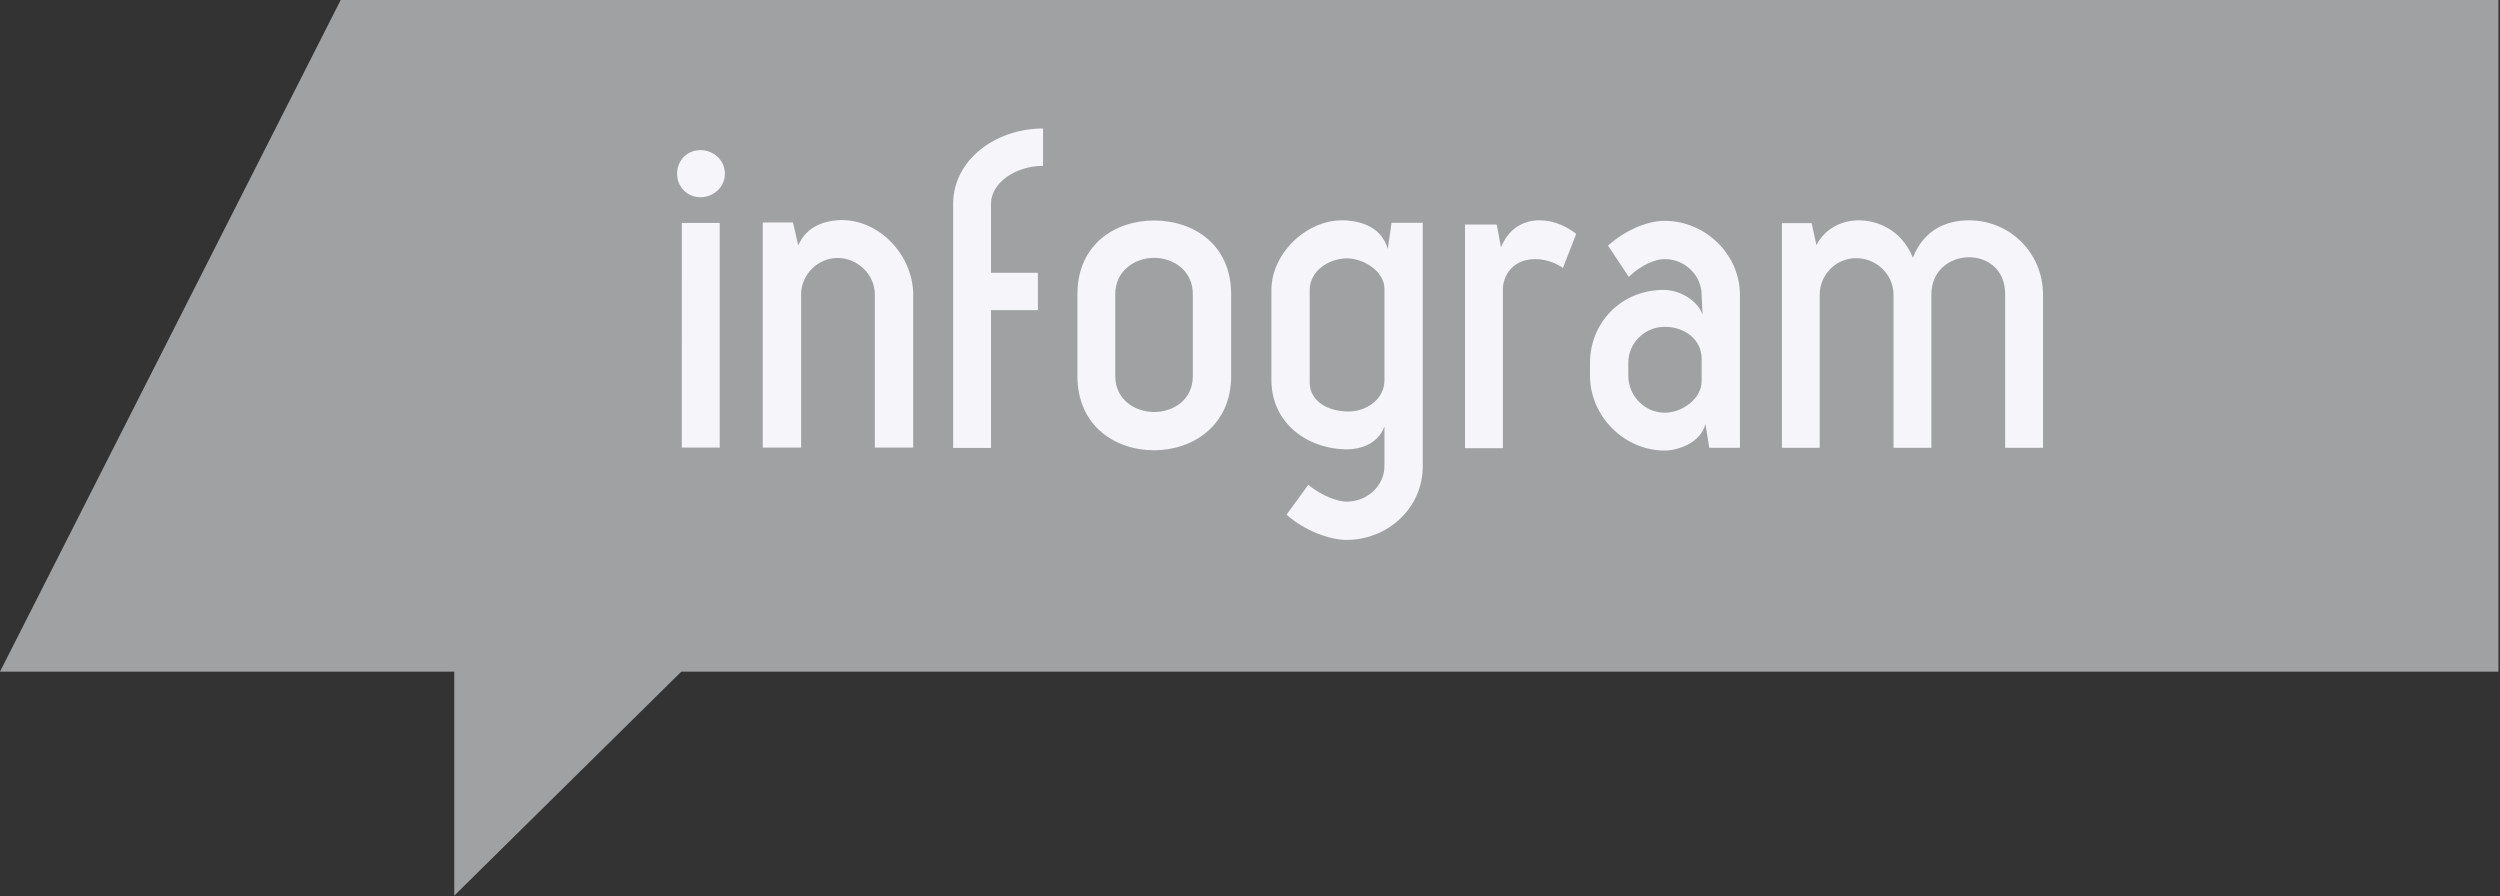 <svg width="106" height="38" viewBox="0 0 106 38" fill="none" xmlns="http://www.w3.org/2000/svg">
<rect x="0" y="0" width="106" height="38" fill="#333333" stroke="none"/>
<g clip-path="url(#clip0_3630_19646)">
<path d="M19.26 28.478V37.976L28.887 28.478H105.933V0H14.445L0 28.478H19.26Z" fill="#A0A1A3"/>
<path d="M28.909 18.979H30.516V9.453H28.91L28.909 18.979ZM30.735 7.375C30.735 7.949 30.235 8.364 29.694 8.364C29.172 8.364 28.709 7.949 28.709 7.375C28.709 6.762 29.172 6.365 29.694 6.365C30.235 6.365 30.735 6.762 30.735 7.375ZM33.967 12.483V18.979H32.34V9.433H33.623L33.845 10.405C34.206 9.572 34.986 9.375 35.529 9.335C37.274 9.236 38.719 10.841 38.719 12.483V18.979H37.093V12.483C37.093 11.652 36.373 10.938 35.51 10.938C34.667 10.938 33.967 11.652 33.967 12.483M42.019 18.993H40.414V8.636C40.414 6.794 42.199 5.448 44.226 5.448V7.032C43.044 7.032 42.019 7.765 42.019 8.636V11.567H44.006V13.151H42.019V18.993ZM50.576 12.478C50.576 11.468 49.754 10.933 48.932 10.933C48.129 10.933 47.287 11.468 47.287 12.478V15.942C47.287 16.953 48.129 17.468 48.931 17.468C49.754 17.468 50.576 16.953 50.576 15.942L50.576 12.478ZM52.201 15.942C52.201 18.062 50.556 19.092 48.932 19.092C47.287 19.092 45.682 18.062 45.682 15.942V12.478C45.682 10.34 47.307 9.349 48.932 9.349C50.576 9.349 52.201 10.34 52.201 12.478V15.942ZM55.531 16.102C55.472 17.032 56.335 17.447 57.175 17.447C57.938 17.447 58.7 16.932 58.7 16.122V12.24C58.7 11.527 57.858 10.974 57.136 10.953C56.313 10.953 55.531 11.508 55.531 12.299V16.102ZM57.095 22.892C56.396 22.892 55.331 22.517 54.549 21.822L55.472 20.556C56.052 21.03 56.715 21.269 57.095 21.269C57.977 21.269 58.7 20.595 58.7 19.764V18.081C58.421 18.854 57.619 19.052 57.136 19.052C55.451 19.052 53.907 17.962 53.907 16.102V12.299C53.907 10.715 55.472 9.21 57.135 9.349C57.778 9.409 58.581 9.647 58.842 10.559L59.001 9.448H60.325V19.764C60.325 21.566 58.82 22.892 57.095 22.892ZM62.117 19.004V9.519H63.461L63.642 10.489C64.204 9.082 65.748 9.063 66.831 9.915L66.27 11.36C65.326 10.706 63.883 10.867 63.723 12.171V19.004H62.117ZM70.585 17.499C71.347 17.499 72.149 16.885 72.149 16.174V15.204C72.149 14.411 71.45 13.857 70.585 13.857C69.743 13.857 69.04 14.532 69.04 15.382V15.935C69.04 16.789 69.743 17.499 70.585 17.499ZM67.416 15.935V15.382C67.416 13.719 68.7 12.292 70.545 12.292C71.188 12.292 71.969 12.709 72.19 13.343L72.149 12.511C72.149 11.679 71.45 10.986 70.586 10.986C70.185 10.986 69.604 11.223 69.059 11.738L68.18 10.413C68.861 9.798 69.803 9.363 70.585 9.363C72.291 9.363 73.774 10.768 73.774 12.511V18.986H72.473L72.309 17.973C72.109 18.809 71.086 19.104 70.585 19.104C68.861 19.104 67.416 17.639 67.416 15.935ZM77.156 18.986H75.554V9.461H76.814L77.017 10.392C77.418 9.62 78.16 9.363 78.742 9.342C79.544 9.323 80.606 9.698 81.106 10.927C81.589 9.698 82.571 9.342 83.496 9.342C85.22 9.342 86.624 10.729 86.624 12.49V18.986H85.018V12.49C85.04 10.332 81.89 10.431 81.89 12.49V18.986H80.285V12.49C80.285 11.659 79.584 10.946 78.7 10.946C77.838 10.946 77.156 11.659 77.156 12.49V18.986Z" fill="#F5F5FA"/>
</g>
<defs>
<clipPath id="clip0_3630_19646">
<rect width="106" height="38" fill="white"/>
</clipPath>
</defs>
</svg>
